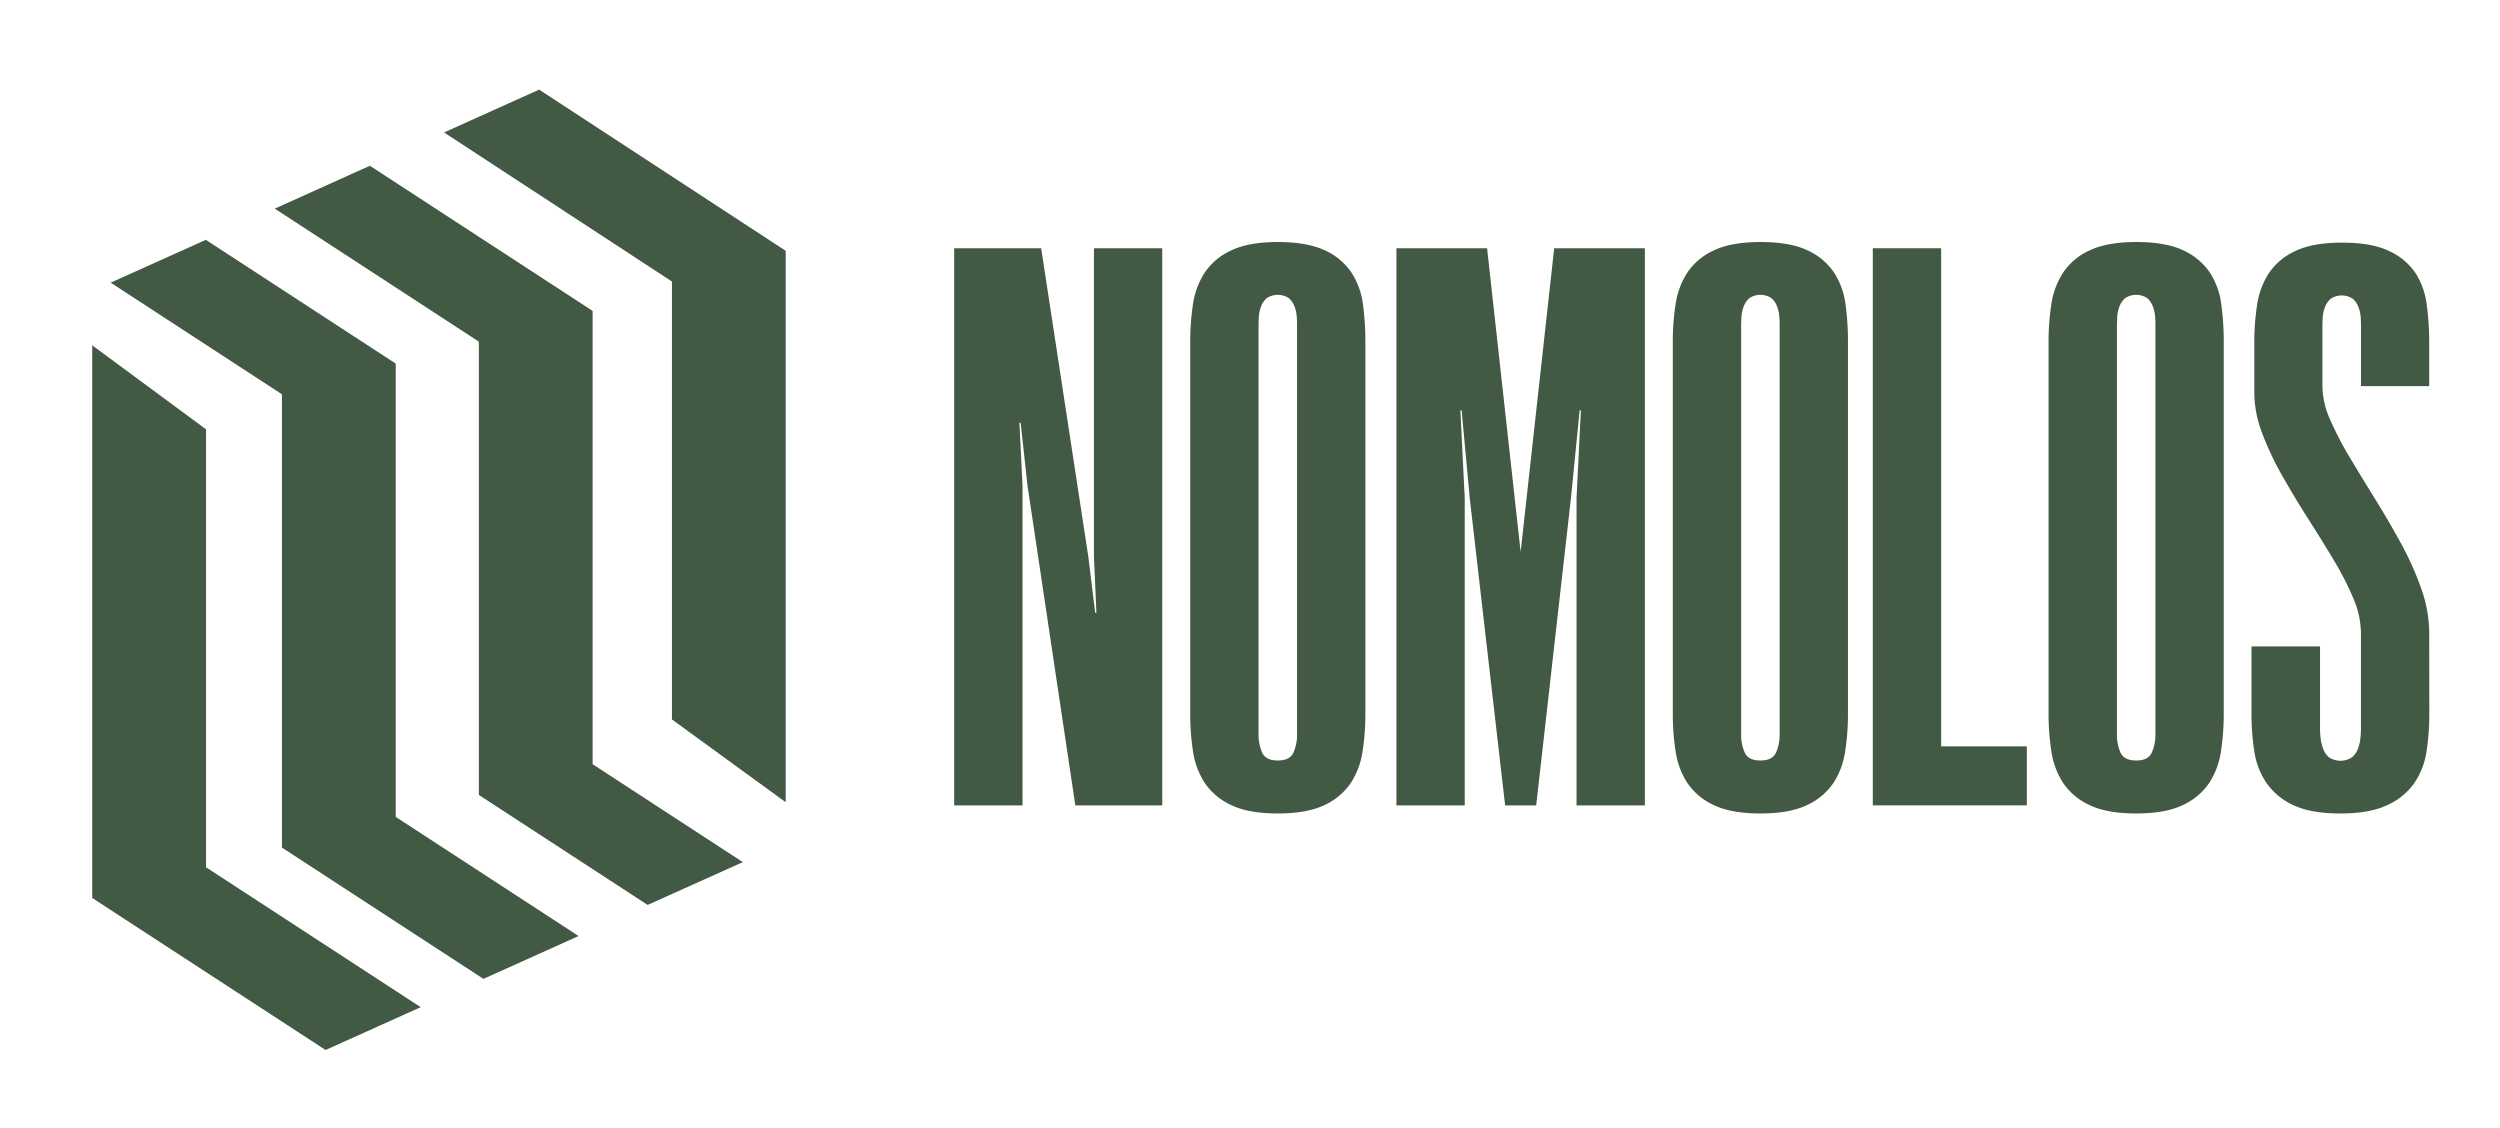 <?xml version="1.0" encoding="UTF-8"?>
<svg xmlns="http://www.w3.org/2000/svg" id="Layer_1" data-name="Layer 1" viewBox="0 0 614 277">
  <defs>
    <style>.cls-1{fill:#425943;}</style>
  </defs>
  <polygon class="cls-1" points="234.35 60.97 255.71 60.97 267.3 136.78 268.98 150.51 269.28 150.51 268.67 136.63 268.67 60.97 285.45 60.97 285.45 197.8 264.1 197.8 252.35 119.24 250.67 103.83 250.37 103.83 251.13 119.24 251.13 197.8 234.35 197.8 234.35 60.97"></polygon>
  <path class="cls-1" d="M292.32,83.85A60.61,60.61,0,0,1,293,74.7a19.39,19.39,0,0,1,2.9-7.78,15.68,15.68,0,0,1,6.49-5.42q4.26-2.05,11.44-2.06t11.59,2.06a15.58,15.58,0,0,1,6.48,5.42,18.47,18.47,0,0,1,2.83,7.78,68,68,0,0,1,.61,9.15v91.53a59.32,59.32,0,0,1-.69,9.15,19.39,19.39,0,0,1-2.9,7.78,15.72,15.72,0,0,1-6.48,5.42q-4.27,2.06-11.44,2.06t-11.44-2.06a15.75,15.75,0,0,1-6.49-5.42,19.39,19.39,0,0,1-2.9-7.78,60.61,60.61,0,0,1-.68-9.15Zm18.76-10.6a5.15,5.15,0,0,0-1.37,2.06,8.35,8.35,0,0,0-.54,2.51c-.05.87-.07,1.66-.07,2.37V180.72a10.64,10.64,0,0,0,.84,4c.55,1.37,1.85,2.06,3.89,2.06s3.33-.69,3.89-2.06a10.83,10.83,0,0,0,.84-4V80.19c0-.71,0-1.5-.08-2.37a8.65,8.65,0,0,0-.53-2.51,5.27,5.27,0,0,0-1.38-2.06,4.91,4.91,0,0,0-5.49,0"></path>
  <polygon class="cls-1" points="403.98 60.97 403.98 197.8 387.2 197.8 387.2 122.29 388.27 100.78 387.96 100.78 385.83 122.29 377.29 197.8 369.66 197.8 360.96 122.29 358.98 100.78 358.67 100.78 359.74 122.29 359.74 197.8 342.96 197.8 342.96 60.97 365.23 60.97 373.47 135.56 381.71 60.97 403.98 60.97"></polygon>
  <path class="cls-1" d="M410.84,83.85a59.32,59.32,0,0,1,.69-9.15,19.25,19.25,0,0,1,2.9-7.78,15.58,15.58,0,0,1,6.48-5.42q4.27-2.05,11.44-2.06,7.32,0,11.6,2.06a15.71,15.71,0,0,1,6.48,5.42,18.6,18.6,0,0,1,2.82,7.78,66.43,66.43,0,0,1,.61,9.15v91.53a59.32,59.32,0,0,1-.69,9.15,19.24,19.24,0,0,1-2.89,7.78,15.75,15.75,0,0,1-6.49,5.42q-4.28,2.06-11.44,2.06t-11.44-2.06a15.66,15.66,0,0,1-6.48-5.42,19.25,19.25,0,0,1-2.9-7.78,59.32,59.32,0,0,1-.69-9.15Zm18.77-10.6a5.27,5.27,0,0,0-1.38,2.06,8.65,8.65,0,0,0-.53,2.51c-.05.87-.08,1.66-.08,2.37V180.72a10.64,10.64,0,0,0,.84,4c.56,1.37,1.86,2.06,3.89,2.06s3.33-.69,3.89-2.06a10.64,10.64,0,0,0,.84-4V80.19c0-.71,0-1.5-.08-2.37a8.34,8.34,0,0,0-.53-2.51,5.15,5.15,0,0,0-1.37-2.06,4.91,4.91,0,0,0-5.49,0"></path>
  <polygon class="cls-1" points="497.79 197.8 459.96 197.8 459.96 60.97 476.74 60.97 476.74 183.31 497.79 183.31 497.79 197.8"></polygon>
  <path class="cls-1" d="M503.13,83.85a59.32,59.32,0,0,1,.69-9.15,19.25,19.25,0,0,1,2.9-7.78,15.58,15.58,0,0,1,6.48-5.42q4.27-2.05,11.44-2.06,7.32,0,11.6,2.06a15.65,15.65,0,0,1,6.48,5.42,18.46,18.46,0,0,1,2.82,7.78,66.43,66.43,0,0,1,.61,9.15v91.53a60.61,60.61,0,0,1-.68,9.15,19.39,19.39,0,0,1-2.9,7.78,15.75,15.75,0,0,1-6.49,5.42q-4.26,2.06-11.44,2.06t-11.44-2.06a15.66,15.66,0,0,1-6.48-5.42,19.25,19.25,0,0,1-2.9-7.78,59.32,59.32,0,0,1-.69-9.15Zm18.77-10.6a5.27,5.27,0,0,0-1.38,2.06,8.65,8.65,0,0,0-.53,2.51c0,.87-.08,1.66-.08,2.37V180.72a10.64,10.64,0,0,0,.84,4c.56,1.37,1.86,2.06,3.89,2.06s3.33-.69,3.89-2.06a10.64,10.64,0,0,0,.84-4V80.19c0-.71,0-1.5-.07-2.37a8.67,8.67,0,0,0-.54-2.51,5.15,5.15,0,0,0-1.37-2.06,4.91,4.91,0,0,0-5.49,0"></path>
  <path class="cls-1" d="M596.64,175.38a60.61,60.61,0,0,1-.68,9.15,18.63,18.63,0,0,1-3,7.78,16.2,16.2,0,0,1-6.63,5.42q-4.35,2.06-11.52,2.06-7.32,0-11.59-2.06a16.24,16.24,0,0,1-6.56-5.42,18.63,18.63,0,0,1-3-7.78,59.32,59.32,0,0,1-.69-9.15V158.75H569.8V179a18.56,18.56,0,0,0,.15,2.36,10.31,10.31,0,0,0,.61,2.52A4.76,4.76,0,0,0,572,186a5.15,5.15,0,0,0,5.64,0,4.85,4.85,0,0,0,1.45-2.06,10.31,10.31,0,0,0,.61-2.52,20.61,20.61,0,0,0,.15-2.36V155.55A22.36,22.36,0,0,0,578,147a74.53,74.53,0,0,0-4.89-9.53q-3-5-6.33-10.22t-6.33-10.53a73.06,73.06,0,0,1-4.88-10.37,28.16,28.16,0,0,1-1.91-9.84V84a59.32,59.32,0,0,1,.69-9.15,19.3,19.3,0,0,1,2.9-7.78,15.66,15.66,0,0,1,6.48-5.42q4.27-2.05,11.44-2.06,7.33,0,11.6,2.06a15.72,15.72,0,0,1,6.48,5.42A18.51,18.51,0,0,1,596,74.85a66.43,66.43,0,0,1,.61,9.15V94.83H579.86V80.34c0-.71,0-1.5-.07-2.36a8.66,8.66,0,0,0-.54-2.52,5.22,5.22,0,0,0-1.37-2.06,4.91,4.91,0,0,0-5.49,0A5.22,5.22,0,0,0,571,75.46a8.35,8.35,0,0,0-.54,2.52c-.05.86-.07,1.65-.07,2.36V95a20.62,20.62,0,0,0,1.9,8.08,79.5,79.5,0,0,0,4.88,9.38q3,5,6.33,10.38t6.34,10.9a75.43,75.43,0,0,1,4.88,11,32.88,32.88,0,0,1,1.9,10.83Z"></path>
  <polygon class="cls-1" points="79.96 257.88 22.65 220.54 22.65 84.81 50.6 105.44 50.6 213 103.32 247.36 79.96 257.88"></polygon>
  <polygon class="cls-1" points="192.97 197.03 165.03 176.7 165.03 69.14 109.06 32.53 132.41 22.01 192.97 61.6 192.97 197.03"></polygon>
  <polygon class="cls-1" points="118.73 240.41 69.25 208.17 69.25 96.84 27.18 69.42 50.55 58.9 97.19 89.3 97.19 200.63 142.1 229.89 118.73 240.41"></polygon>
  <polygon class="cls-1" points="159.06 222.25 117.61 195.24 117.61 83.91 67.48 51.24 90.84 40.71 145.55 76.36 145.55 187.69 182.44 211.74 159.06 222.25"></polygon>
</svg>
